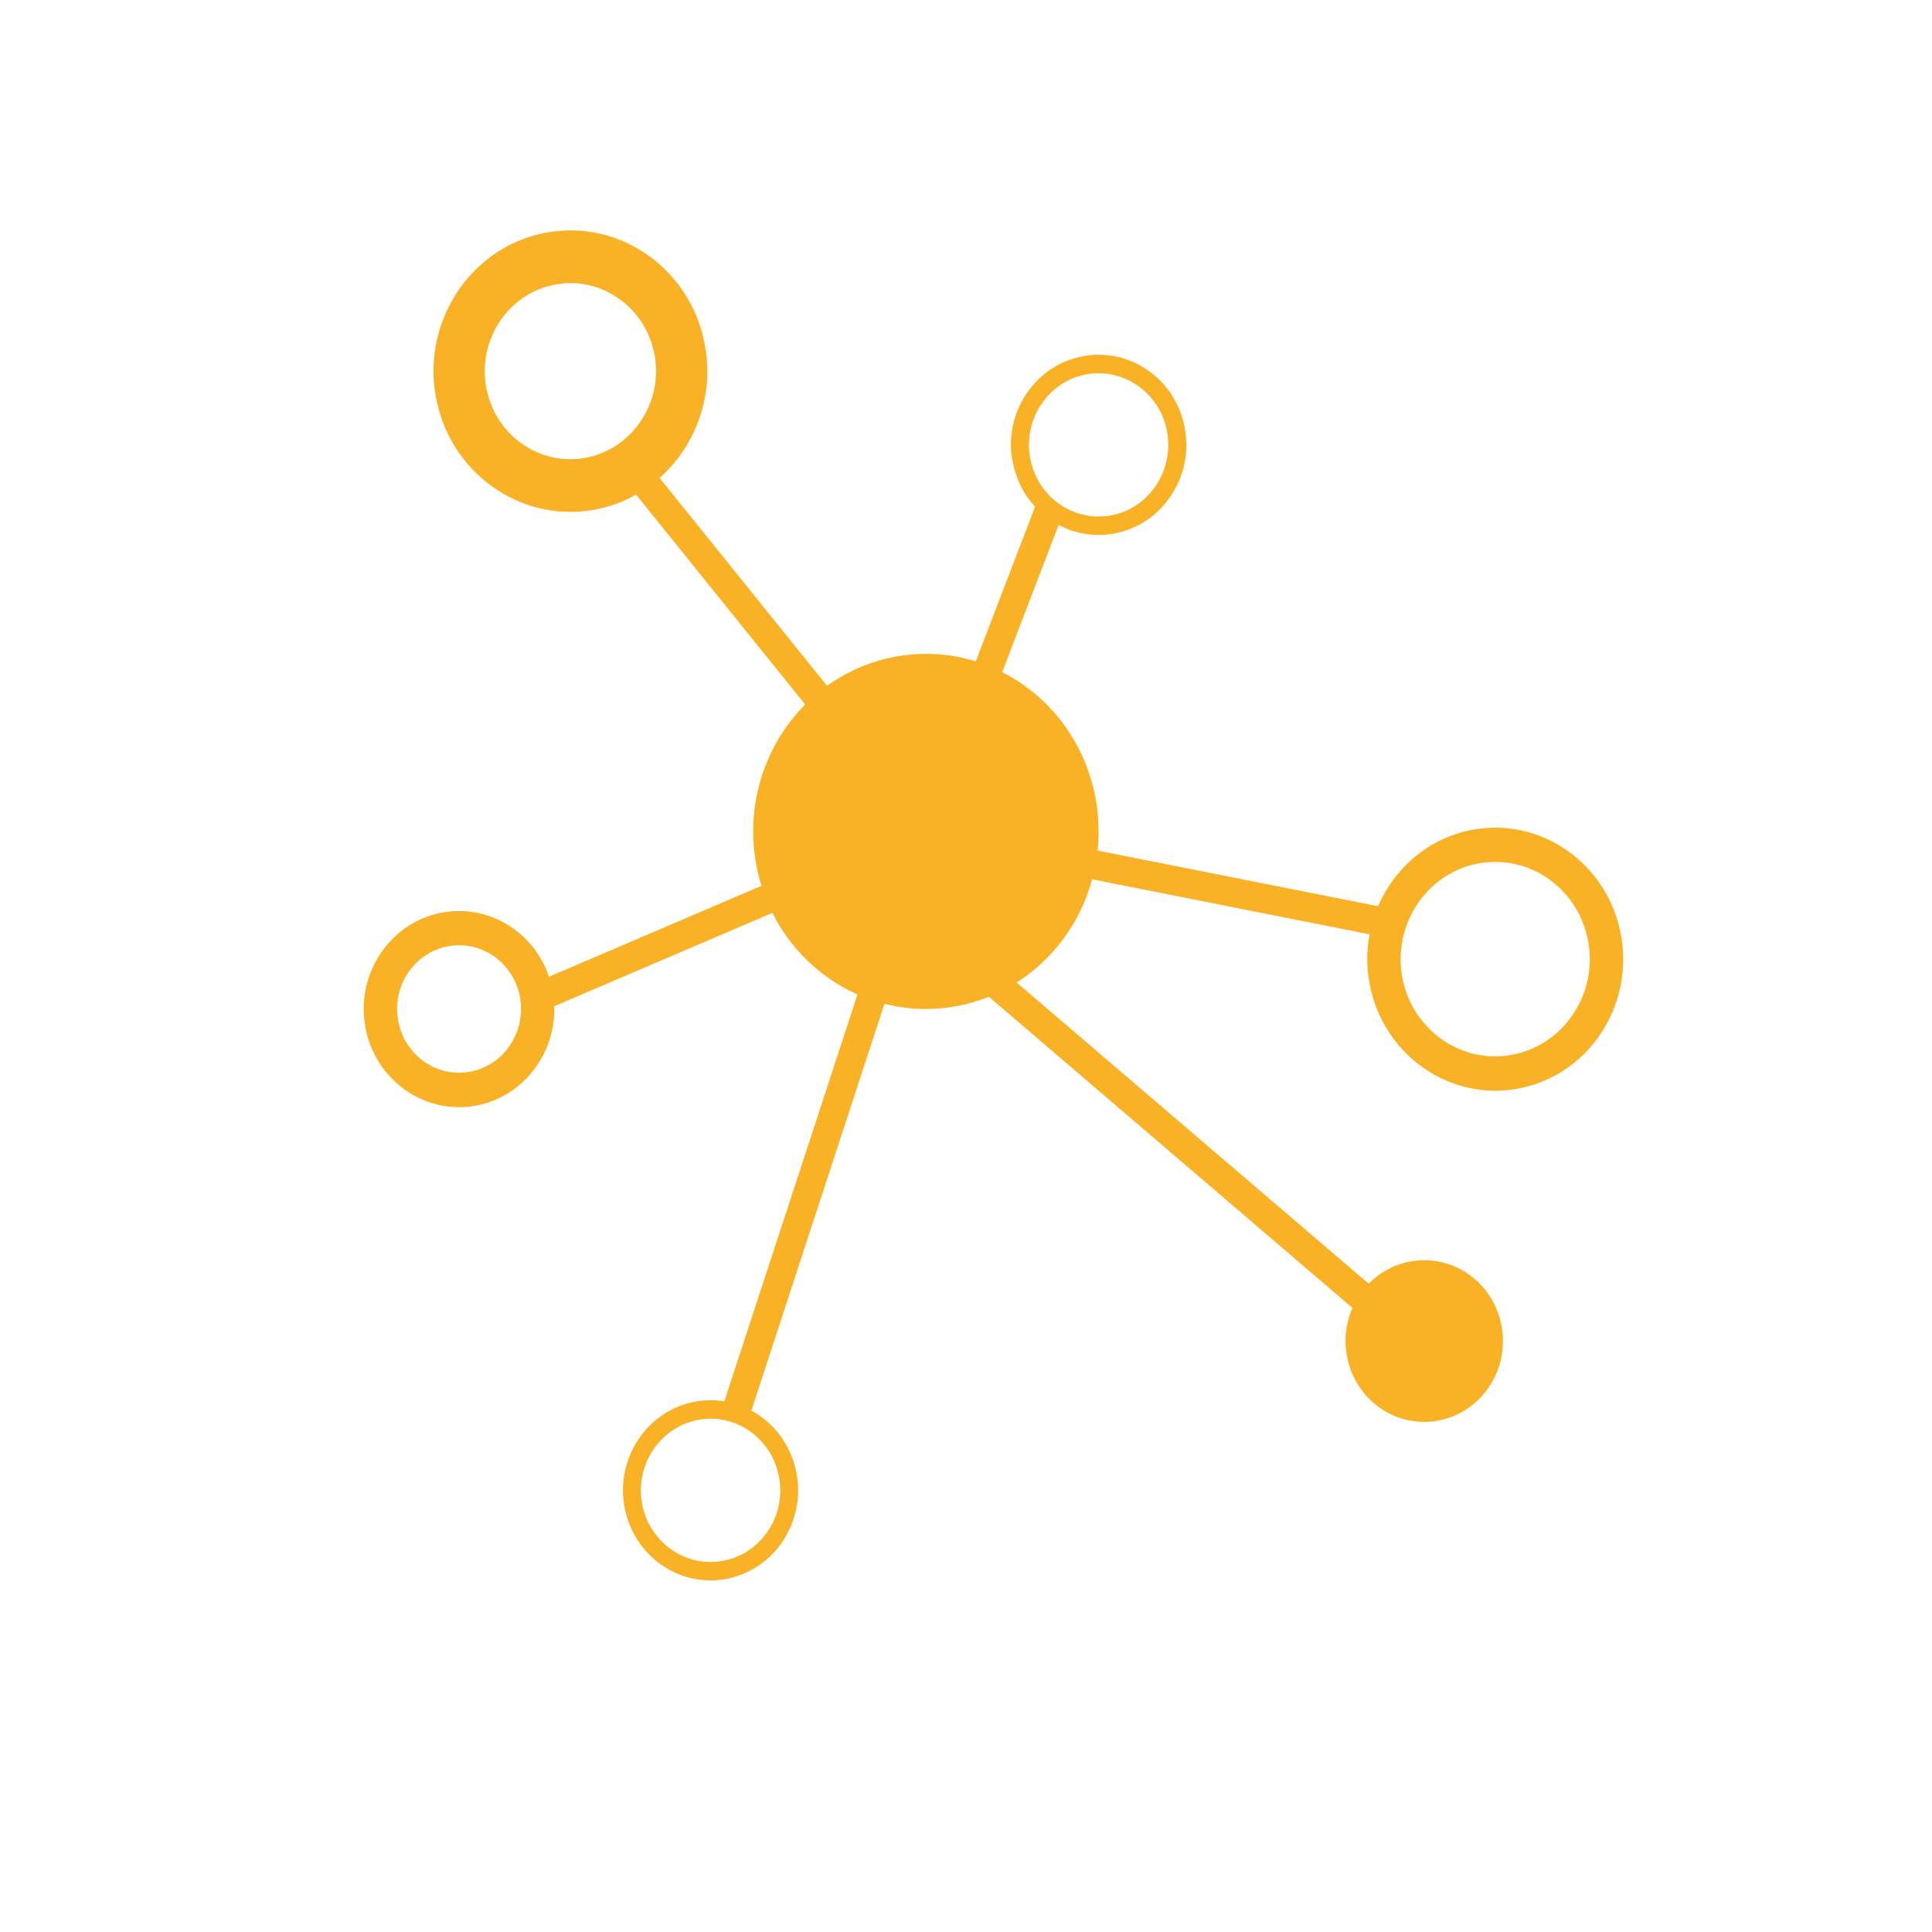 <?xml version="1.0" encoding="utf-8"?>
<!-- Generator: Adobe Illustrator 25.4.1, SVG Export Plug-In . SVG Version: 6.00 Build 0)  -->
<svg version="1.1" xmlns="http://www.w3.org/2000/svg" xmlns:xlink="http://www.w3.org/1999/xlink" x="0px" y="0px"
	 viewBox="0 0 160 160" style="enable-background:new 0 0 160 160;" xml:space="preserve">
<style type="text/css">
	.st0{display:none;}
	.st1{display:inline;fill:#065193;}
	.st2{display:inline;}
	.st3{display:inline;fill:#F9B226;}
	.st4{display:inline;fill:#F9B226;stroke:#065193;stroke-miterlimit:10;}
	.st5{fill:#F9B226;}
	.st6{fill:none;stroke:#F9B226;stroke-width:3;stroke-miterlimit:10;}
	.st7{fill:none;stroke:#F9B226;stroke-width:4;stroke-miterlimit:10;}
	.st8{fill:none;stroke:#FFFFFF;stroke-width:3;stroke-miterlimit:10;}
	.st9{fill:#FFFFFF;}
	.st10{fill:none;stroke:#F9B226;stroke-width:2;stroke-miterlimit:10;}
	.st11{fill:#085192;}
	.st12{fill:none;stroke:#F9B328;stroke-width:3;stroke-miterlimit:10;}
	.st13{fill:none;stroke:#F9B328;stroke-width:4;stroke-linecap:round;stroke-miterlimit:10;}
	.st14{fill:#065193;stroke:#F9B328;stroke-width:4;stroke-linecap:round;stroke-miterlimit:10;}
	.st15{fill:#F9B233;}
	.st16{fill:none;stroke:#F9B226;stroke-miterlimit:10;}
	.st17{fill:none;stroke:#F9B125;stroke-width:3;stroke-miterlimit:10;}
	.st18{fill:none;stroke:#F9B125;stroke-width:2.5;stroke-miterlimit:10;}
	.st19{fill:none;stroke:#F9B125;stroke-width:3;stroke-linecap:round;stroke-miterlimit:10;}
	.st20{fill:none;stroke:#F9B226;stroke-width:3;stroke-linecap:round;stroke-miterlimit:10;}
	.st21{fill:none;stroke:#F9B226;stroke-width:4;stroke-linecap:round;stroke-miterlimit:10;}
	.st22{fill:none;stroke:#F9B224;stroke-width:3;stroke-miterlimit:10;}
	.st23{fill:none;stroke:#F9B224;stroke-width:2;stroke-miterlimit:10;}
	.st24{fill:none;stroke:#F9B224;stroke-miterlimit:10;}
	.st25{fill:#F9B125;}
	.st26{fill:none;stroke:#F9B125;stroke-width:2;stroke-miterlimit:10;}
	.st27{fill:none;stroke:#F9B125;stroke-width:2;stroke-linecap:round;stroke-miterlimit:10;}
	.st28{fill:none;stroke:#F9B125;stroke-linecap:round;stroke-miterlimit:10;}
	.st29{fill:none;stroke:#F9B224;stroke-width:0.5;stroke-miterlimit:10;}
	.st30{fill:#F9B224;}
	.st31{fill:none;stroke:#F9B224;stroke-width:2.561;stroke-miterlimit:10;}
	.st32{fill:none;stroke:#F9B224;stroke-width:1.21;stroke-miterlimit:10;}
	.st33{fill:none;stroke:#F9B224;stroke-width:1.611;stroke-miterlimit:10;}
	.st34{fill:none;stroke:#F9B224;stroke-width:1.802;stroke-miterlimit:10;}
	.st35{fill:none;stroke:#F9B224;stroke-width:0.659;stroke-miterlimit:10;}
	.st36{fill:#085294;stroke:#F9B226;stroke-width:2;stroke-miterlimit:10;}
	.st37{fill:#085294;stroke:#F9B226;stroke-miterlimit:10;}
	.st38{fill:none;}
	.st39{fill:#065193;}
	.st40{fill:#055193;}
	.st41{fill:#0D5292;}
	.st42{fill:#0D5292;stroke:#FFFFFF;stroke-width:0.5;stroke-miterlimit:10;}
	.st43{fill:#FFFFFF;stroke:#0D5292;stroke-width:3;stroke-miterlimit:10;}
	.st44{fill:#DFDFDF;}
	.st45{fill:none;stroke:#065193;stroke-width:3;stroke-miterlimit:10;}
	.st46{fill:none;stroke:#F9B125;stroke-width:4;stroke-miterlimit:10;}
	.st47{fill:none;stroke:#F9B226;stroke-width:1.5;stroke-miterlimit:10;}
	.st48{fill:none;stroke:#065193;stroke-width:1.5;stroke-miterlimit:10;}
	.st49{fill:#F6A117;}
	.st50{fill:none;stroke:#0D5292;stroke-width:3;stroke-miterlimit:10;}
	.st51{fill:#FDFDFD;}
	.st52{fill:none;stroke:#065193;stroke-width:0.5;stroke-linecap:round;stroke-miterlimit:10;}
	.st53{fill:none;stroke:#F9B125;stroke-width:1.5;stroke-miterlimit:10;}
	.st54{fill:#065193;stroke:#F9B226;stroke-miterlimit:10;}
	.st55{fill:#065193;stroke:#F9B226;stroke-width:3;stroke-miterlimit:10;}
	.st56{fill:none;stroke:#F9B226;stroke-width:1.2;stroke-miterlimit:10;}
	.st57{fill:#F1F2F2;}
</style>
<g id="Blue_Background" class="st0">
	<rect x="0.81" y="-0.27" class="st1" width="160" height="160"/>
</g>
<g id="Artwork">
	<g>
		<path class="st5" d="M131.66,79.46c0-0.49-0.04-0.98-0.13-1.47c-0.38-2.11-1.53-3.96-3.25-5.18c-1.72-1.22-3.8-1.68-5.86-1.3
			c-4.25,0.8-7.07,5-6.3,9.37c0.78,4.37,4.86,7.27,9.11,6.47c2.06-0.39,3.85-1.57,5.03-3.34C131.18,82.66,131.66,81.08,131.66,79.46
			 M113.23,79.43c0-5.16,3.59-9.75,8.69-10.71c5.75-1.08,11.28,2.85,12.33,8.76c0.51,2.86-0.1,5.76-1.7,8.15
			c-1.61,2.39-4.03,4-6.81,4.52c-5.75,1.08-11.27-2.85-12.33-8.76C113.29,80.74,113.23,80.08,113.23,79.43"/>
		<path class="st5" d="M43.15,83.56c0-0.31-0.03-0.63-0.08-0.95c-0.51-2.86-3.19-4.77-5.97-4.24c-2.79,0.52-4.64,3.28-4.13,6.14
			c0.51,2.86,3.19,4.77,5.97,4.24C41.42,88.29,43.15,86.06,43.15,83.56 M30.12,83.56c0-3.84,2.67-7.27,6.48-7.98
			c4.28-0.8,8.4,2.12,9.18,6.53c0.78,4.4-2.06,8.64-6.34,9.45c-4.28,0.8-8.4-2.12-9.19-6.53C30.17,84.53,30.12,84.04,30.12,83.56"/>
		<path class="st5" d="M79.25,83.32c-7.77,1.46-15.22-3.83-16.64-11.82c-1.42-7.99,3.73-15.65,11.5-17.11
			c7.77-1.46,15.22,3.83,16.64,11.82C92.16,74.2,87.02,81.86,79.25,83.32"/>
		<polygon class="st5" points="75.06,69.77 85.84,41.65 88.03,42.54 78.29,67.94 115.19,75.26 114.74,77.64 		"/>
		<polygon class="st5" points="44.08,81.48 74.75,68.36 51.58,39.6 53.39,38.05 78.6,69.34 44.99,83.72 		"/>
		<polygon class="st5" points="59.78,116.68 75.56,68.47 77.79,69.24 62.02,117.45 		"/>
		<polygon class="st5" points="76.72,78.12 78.22,76.26 118.26,110.51 116.75,112.38 		"/>
		<path class="st5" d="M54.33,30.73c0-0.43-0.04-0.87-0.12-1.31c-0.34-1.91-1.39-3.58-2.95-4.68c-1.56-1.11-3.44-1.53-5.3-1.17
			c-3.84,0.72-6.4,4.53-5.7,8.48c0.7,3.96,4.4,6.58,8.25,5.86C51.93,37.26,54.33,34.18,54.33,30.73 M35.9,30.73
			c0-5.52,3.84-10.43,9.3-11.46c6.15-1.16,12.07,3.05,13.19,9.37c1.13,6.32-2.96,12.41-9.11,13.56c-6.15,1.16-12.07-3.05-13.19-9.37
			C35.96,32.12,35.9,31.42,35.9,30.73"/>
		<path class="st5" d="M64.62,123.43c0-0.35-0.03-0.71-0.1-1.07c-0.57-3.22-3.58-5.36-6.71-4.77c-3.13,0.59-5.21,3.69-4.64,6.9
			c0.57,3.22,3.59,5.36,6.71,4.77C62.67,128.74,64.62,126.23,64.62,123.43 M51.59,123.42c0-3.53,2.46-6.68,5.95-7.34
			c3.94-0.74,7.72,1.95,8.44,6c0.72,4.05-1.9,7.94-5.83,8.68c-3.94,0.74-7.72-1.95-8.44-6C51.63,124.31,51.59,123.86,51.59,123.42"
			/>
		<path class="st5" d="M96.75,36.85c0-0.35-0.03-0.71-0.09-1.07c-0.57-3.22-3.59-5.36-6.71-4.77c-1.52,0.28-2.83,1.16-3.71,2.46
			c-0.87,1.3-1.21,2.88-0.93,4.44c0.28,1.56,1.13,2.92,2.4,3.81c1.27,0.9,2.8,1.24,4.32,0.96C94.8,42.16,96.75,39.65,96.75,36.85
			 M83.72,36.83c0-1.5,0.44-2.96,1.29-4.23c1.1-1.64,2.76-2.74,4.67-3.1c1.91-0.36,3.83,0.07,5.43,1.2c1.6,1.13,2.66,2.83,3.02,4.8
			c0.72,4.05-1.9,7.94-5.83,8.68c-1.91,0.36-3.84-0.07-5.43-1.2c-1.6-1.13-2.66-2.84-3.01-4.8C83.76,37.73,83.72,37.28,83.72,36.83"
			/>
		<path class="st5" d="M122.92,115.39c-2.33,2.82-6.44,3.17-9.18,0.78c-2.75-2.39-3.09-6.62-0.76-9.44
			c2.32-2.82,6.44-3.17,9.18-0.78C124.91,108.34,125.25,112.57,122.92,115.39"/>
	</g>
</g>
</svg>
